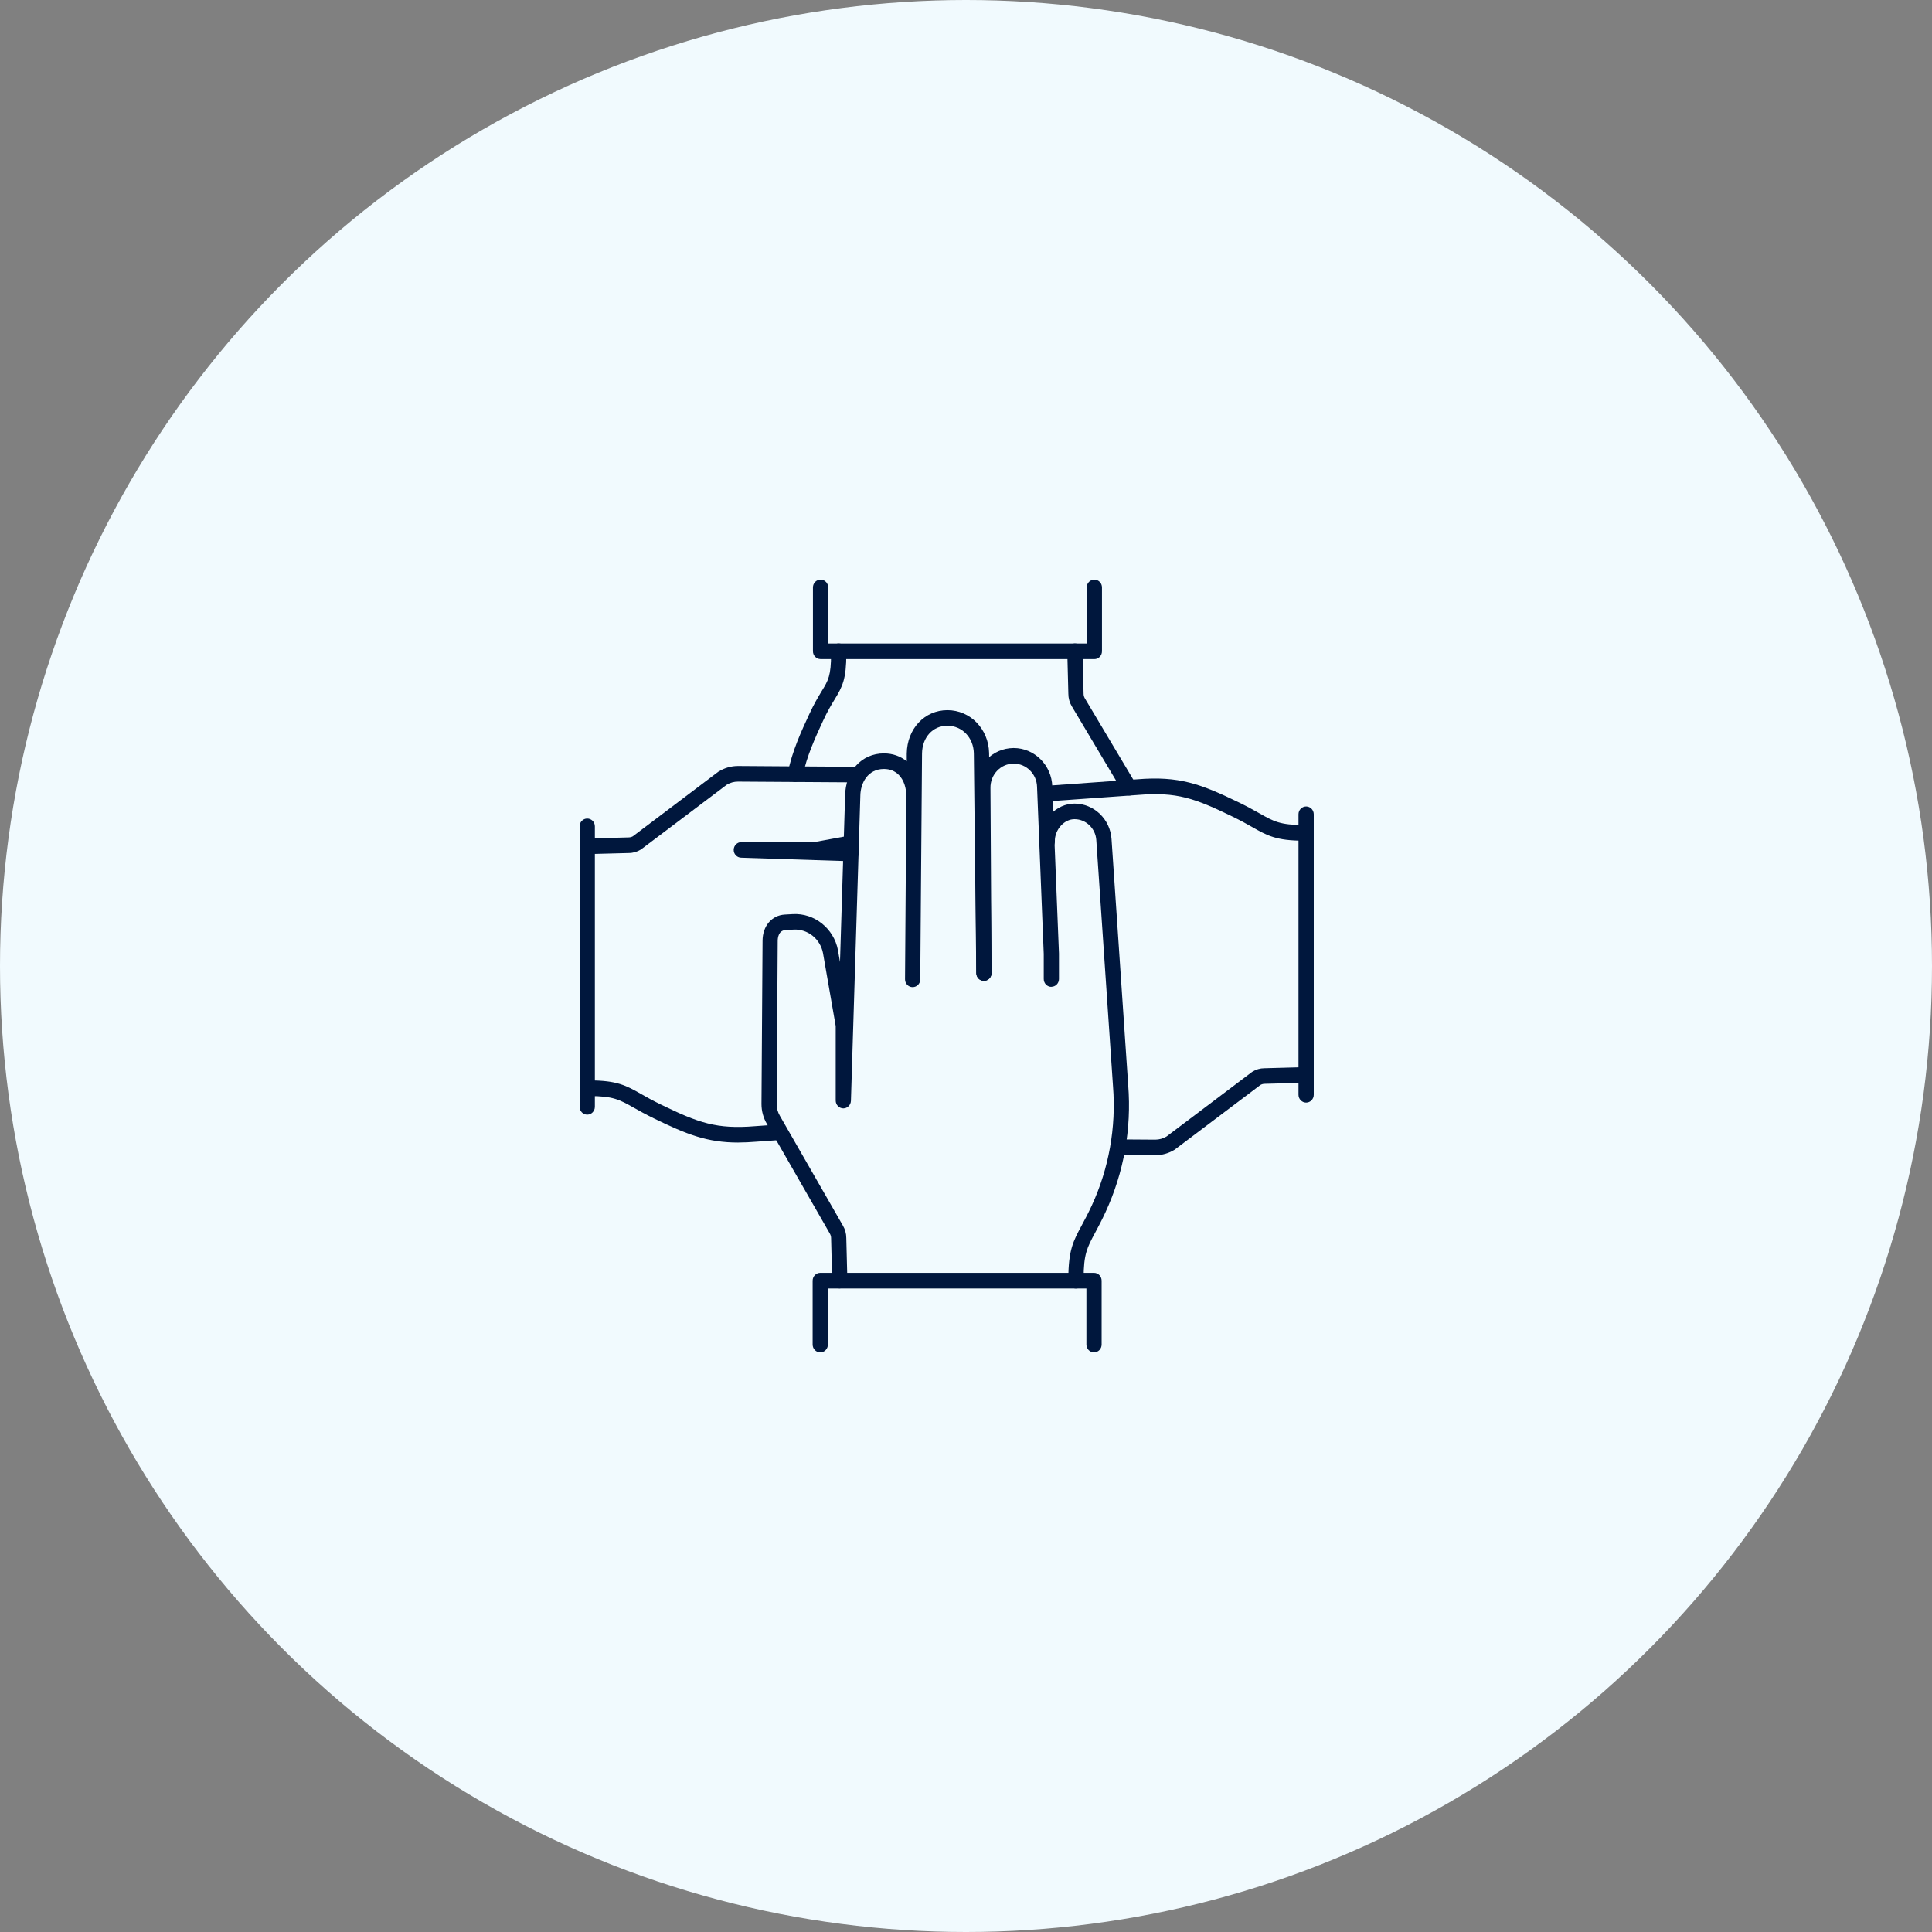 <svg width="50" height="50" viewBox="0 0 50 50" fill="none" xmlns="http://www.w3.org/2000/svg">
<rect x="0" y="0" width="50" height="50" fill="#808080" stroke="none"/>
<circle cx="25" cy="25" r="25" fill="#F1FAFE"/>
<g clip-path="url(#clip0_15881_38050)">
<path d="M21.733 33.345C21.627 33.345 21.539 33.258 21.537 33.149L21.509 32.049C21.509 32.049 21.509 32.045 21.509 32.043C21.509 32.002 21.498 31.963 21.478 31.928C21.478 31.928 21.478 31.927 21.477 31.926L19.848 29.088C19.756 28.932 19.707 28.755 19.707 28.573L19.735 24.349C19.735 23.969 19.97 23.69 20.307 23.669L20.516 23.657C21.076 23.625 21.579 24.026 21.687 24.591C21.687 24.591 21.687 24.593 21.687 24.594L21.739 24.896L21.871 20.602C21.876 19.962 22.298 19.498 22.875 19.498C23.101 19.498 23.303 19.569 23.467 19.703V19.501C23.476 18.861 23.927 18.379 24.519 18.379C25.112 18.379 25.584 18.865 25.598 19.487L25.661 25.18C25.662 25.291 25.574 25.382 25.465 25.384H25.463C25.356 25.384 25.268 25.296 25.266 25.184L25.203 19.494C25.194 19.089 24.9 18.782 24.518 18.782C24.137 18.782 23.866 19.086 23.862 19.504L23.816 25.347C23.816 25.458 23.727 25.547 23.619 25.547H23.618C23.509 25.547 23.421 25.455 23.422 25.343L23.456 20.619C23.458 20.388 23.39 20.189 23.265 20.059C23.164 19.954 23.032 19.901 22.875 19.901C22.459 19.901 22.267 20.265 22.265 20.605C22.265 20.606 22.265 20.609 22.265 20.61L22.022 28.489C22.018 28.598 21.931 28.685 21.825 28.685C21.825 28.685 21.823 28.685 21.822 28.685C21.715 28.682 21.628 28.593 21.628 28.482V26.553L21.299 24.665C21.229 24.298 20.9 24.036 20.537 24.058L20.328 24.07C20.142 24.081 20.127 24.285 20.127 24.348L20.1 28.572C20.1 28.679 20.128 28.785 20.184 28.878C20.184 28.878 20.184 28.879 20.185 28.88L21.814 31.718C21.871 31.814 21.902 31.925 21.902 32.038L21.93 33.136C21.933 33.248 21.846 33.341 21.738 33.343C21.736 33.343 21.735 33.343 21.732 33.343L21.733 33.345Z" fill="#00173D"/>
<path d="M27.209 25.54C27.101 25.54 27.012 25.449 27.012 25.337V24.689L26.839 20.369C26.839 20.369 26.839 20.366 26.839 20.365C26.831 20.031 26.561 19.763 26.236 19.763C26.233 19.763 26.232 19.763 26.23 19.763C26.067 19.764 25.916 19.831 25.803 19.95C25.69 20.07 25.63 20.228 25.633 20.394C25.633 20.394 25.633 20.396 25.633 20.397L25.661 25.182C25.661 25.293 25.575 25.384 25.465 25.385H25.464C25.355 25.385 25.267 25.295 25.266 25.184L25.238 20.401C25.233 20.127 25.333 19.867 25.519 19.67C25.706 19.472 25.957 19.362 26.226 19.359C26.229 19.359 26.232 19.359 26.236 19.359C26.772 19.359 27.218 19.804 27.233 20.354L27.406 24.677C27.406 24.677 27.406 24.683 27.406 24.685V25.336C27.406 25.448 27.317 25.538 27.208 25.538L27.209 25.54Z" fill="#00173D"/>
<path d="M27.846 33.347C27.738 33.347 27.649 33.256 27.649 33.145V33.086C27.649 32.353 27.779 32.112 27.994 31.714C28.07 31.573 28.156 31.413 28.256 31.197C28.698 30.239 28.888 29.175 28.805 28.119L28.372 21.74C28.352 21.438 28.104 21.2 27.808 21.2C27.683 21.2 27.56 21.258 27.461 21.363C27.356 21.475 27.296 21.628 27.3 21.771C27.305 21.882 27.22 21.975 27.111 21.98C27.002 21.983 26.911 21.897 26.907 21.786C26.898 21.531 26.997 21.275 27.177 21.083C27.352 20.899 27.576 20.797 27.808 20.797C28.311 20.797 28.731 21.199 28.766 21.712L29.198 28.089C29.287 29.213 29.084 30.348 28.611 31.37C28.506 31.597 28.413 31.77 28.339 31.908C28.136 32.285 28.044 32.456 28.044 33.085V33.144C28.044 33.255 27.955 33.346 27.846 33.346V33.347Z" fill="#00173D"/>
<path d="M28.314 35C28.205 35 28.116 34.909 28.116 34.797V33.346H21.426V34.797C21.426 34.909 21.337 35 21.229 35C21.12 35 21.031 34.909 21.031 34.797V33.144C21.031 33.032 21.12 32.941 21.229 32.941H28.312C28.421 32.941 28.51 33.032 28.51 33.144V34.797C28.51 34.909 28.421 35 28.312 35H28.314Z" fill="#00173D"/>
<path d="M29.897 29.897L29.015 29.891C28.907 29.891 28.819 29.799 28.82 29.688C28.821 29.576 28.91 29.487 29.019 29.488L29.899 29.494C30.002 29.494 30.101 29.465 30.19 29.412L32.396 27.747C32.396 27.747 32.406 27.74 32.41 27.737C32.505 27.677 32.613 27.646 32.724 27.646L33.796 27.617C33.904 27.615 33.995 27.703 33.998 27.814C34.001 27.925 33.914 28.018 33.806 28.021L32.732 28.049C32.693 28.049 32.656 28.058 32.621 28.078L30.415 29.742C30.415 29.742 30.405 29.749 30.401 29.753C30.249 29.847 30.075 29.897 29.897 29.897Z" fill="#00173D"/>
<path d="M33.801 21.757H33.744C33.028 21.757 32.793 21.624 32.405 21.403C32.268 21.325 32.111 21.237 31.901 21.135C30.922 20.66 30.459 20.49 29.453 20.573L27.113 20.74C27.004 20.746 26.91 20.663 26.903 20.552C26.895 20.441 26.977 20.344 27.086 20.336L29.424 20.169C30.513 20.079 31.066 20.283 32.069 20.77C32.291 20.878 32.459 20.974 32.596 21.05C32.963 21.258 33.13 21.352 33.744 21.352H33.801C33.91 21.352 33.999 21.443 33.999 21.555C33.999 21.666 33.91 21.757 33.801 21.757Z" fill="#00173D"/>
<path d="M33.803 28.535C33.694 28.535 33.605 28.444 33.605 28.332V21.073C33.605 20.962 33.694 20.871 33.803 20.871C33.912 20.871 34 20.962 34 21.073V28.332C34 28.444 33.912 28.535 33.803 28.535Z" fill="#00173D"/>
<path d="M29.224 20.587C29.157 20.587 29.093 20.553 29.055 20.49L27.738 18.279C27.68 18.181 27.649 18.071 27.649 17.957L27.621 16.859C27.618 16.748 27.704 16.655 27.813 16.652C27.815 16.652 27.816 16.652 27.819 16.652C27.925 16.652 28.013 16.74 28.015 16.849L28.043 17.949C28.043 17.949 28.043 17.953 28.043 17.955C28.043 17.996 28.054 18.034 28.074 18.07L29.391 20.28C29.448 20.375 29.419 20.499 29.326 20.557C29.294 20.578 29.258 20.587 29.224 20.587Z" fill="#00173D"/>
<path d="M20.585 20.238C20.572 20.238 20.559 20.237 20.546 20.235C20.439 20.213 20.369 20.107 20.39 19.997C20.496 19.45 20.742 18.917 20.941 18.489C21.068 18.212 21.177 18.034 21.263 17.891C21.438 17.606 21.508 17.488 21.508 16.914V16.855C21.508 16.743 21.597 16.652 21.706 16.652C21.815 16.652 21.903 16.743 21.903 16.855V16.914C21.903 17.574 21.805 17.766 21.598 18.105C21.516 18.239 21.415 18.406 21.297 18.662C21.108 19.07 20.873 19.578 20.777 20.076C20.759 20.172 20.677 20.238 20.585 20.238Z" fill="#00173D"/>
<path d="M28.32 17.057H21.236C21.128 17.057 21.039 16.966 21.039 16.855V15.202C21.039 15.091 21.128 15 21.236 15C21.345 15 21.434 15.091 21.434 15.202V16.654H28.124V15.202C28.124 15.091 28.213 15 28.321 15C28.43 15 28.519 15.091 28.519 15.202V16.856C28.519 16.909 28.498 16.96 28.461 16.999C28.425 17.037 28.375 17.058 28.321 17.058L28.32 17.057Z" fill="#00173D"/>
<path d="M22.022 22.289C22.022 22.289 22.017 22.289 22.015 22.289L19.179 22.197C19.072 22.194 18.986 22.103 18.988 21.992C18.991 21.882 19.078 21.794 19.186 21.794H21.069L21.994 21.624C22.102 21.605 22.204 21.678 22.223 21.788C22.234 21.853 22.214 21.915 22.174 21.961C22.203 21.997 22.219 22.044 22.218 22.095C22.215 22.204 22.127 22.29 22.022 22.29V22.289Z" fill="#00173D"/>
<path d="M15.196 22.104C15.09 22.104 15.002 22.017 15 21.907C14.997 21.796 15.083 21.703 15.192 21.701L16.266 21.672C16.304 21.672 16.342 21.663 16.377 21.644L18.581 19.979C18.581 19.979 18.591 19.972 18.596 19.969C18.748 19.874 18.922 19.824 19.099 19.824L22.165 19.845C22.274 19.845 22.361 19.937 22.36 20.048C22.36 20.16 22.271 20.248 22.163 20.248H22.162L19.098 20.228C18.996 20.228 18.895 20.256 18.808 20.309L16.602 21.974C16.602 21.974 16.592 21.981 16.587 21.985C16.493 22.044 16.384 22.076 16.273 22.076L15.202 22.104C15.202 22.104 15.199 22.104 15.196 22.104Z" fill="#00173D"/>
<path d="M19.107 29.569C18.305 29.569 17.778 29.36 16.929 28.947C16.707 28.839 16.538 28.744 16.403 28.668C16.036 28.46 15.868 28.366 15.255 28.366H15.197C15.089 28.366 15 28.275 15 28.163C15 28.052 15.089 27.961 15.197 27.961H15.255C15.97 27.961 16.206 28.094 16.594 28.314C16.731 28.393 16.888 28.48 17.098 28.583C18.077 29.058 18.54 29.228 19.546 29.145L20.139 29.103C20.247 29.095 20.341 29.179 20.348 29.291C20.356 29.402 20.274 29.499 20.165 29.505L19.574 29.547C19.407 29.561 19.252 29.568 19.107 29.568V29.569Z" fill="#00173D"/>
<path d="M15.197 28.847C15.089 28.847 15 28.756 15 28.645V21.386C15 21.274 15.089 21.184 15.197 21.184C15.306 21.184 15.395 21.274 15.395 21.386V28.645C15.395 28.756 15.306 28.847 15.197 28.847Z" fill="#00173D"/>
</g>
<defs>
<clipPath id="clip0_15881_38050">
<rect width="19" height="20" fill="white" transform="translate(15 15)"/>
</clipPath>
</defs>
</svg>

